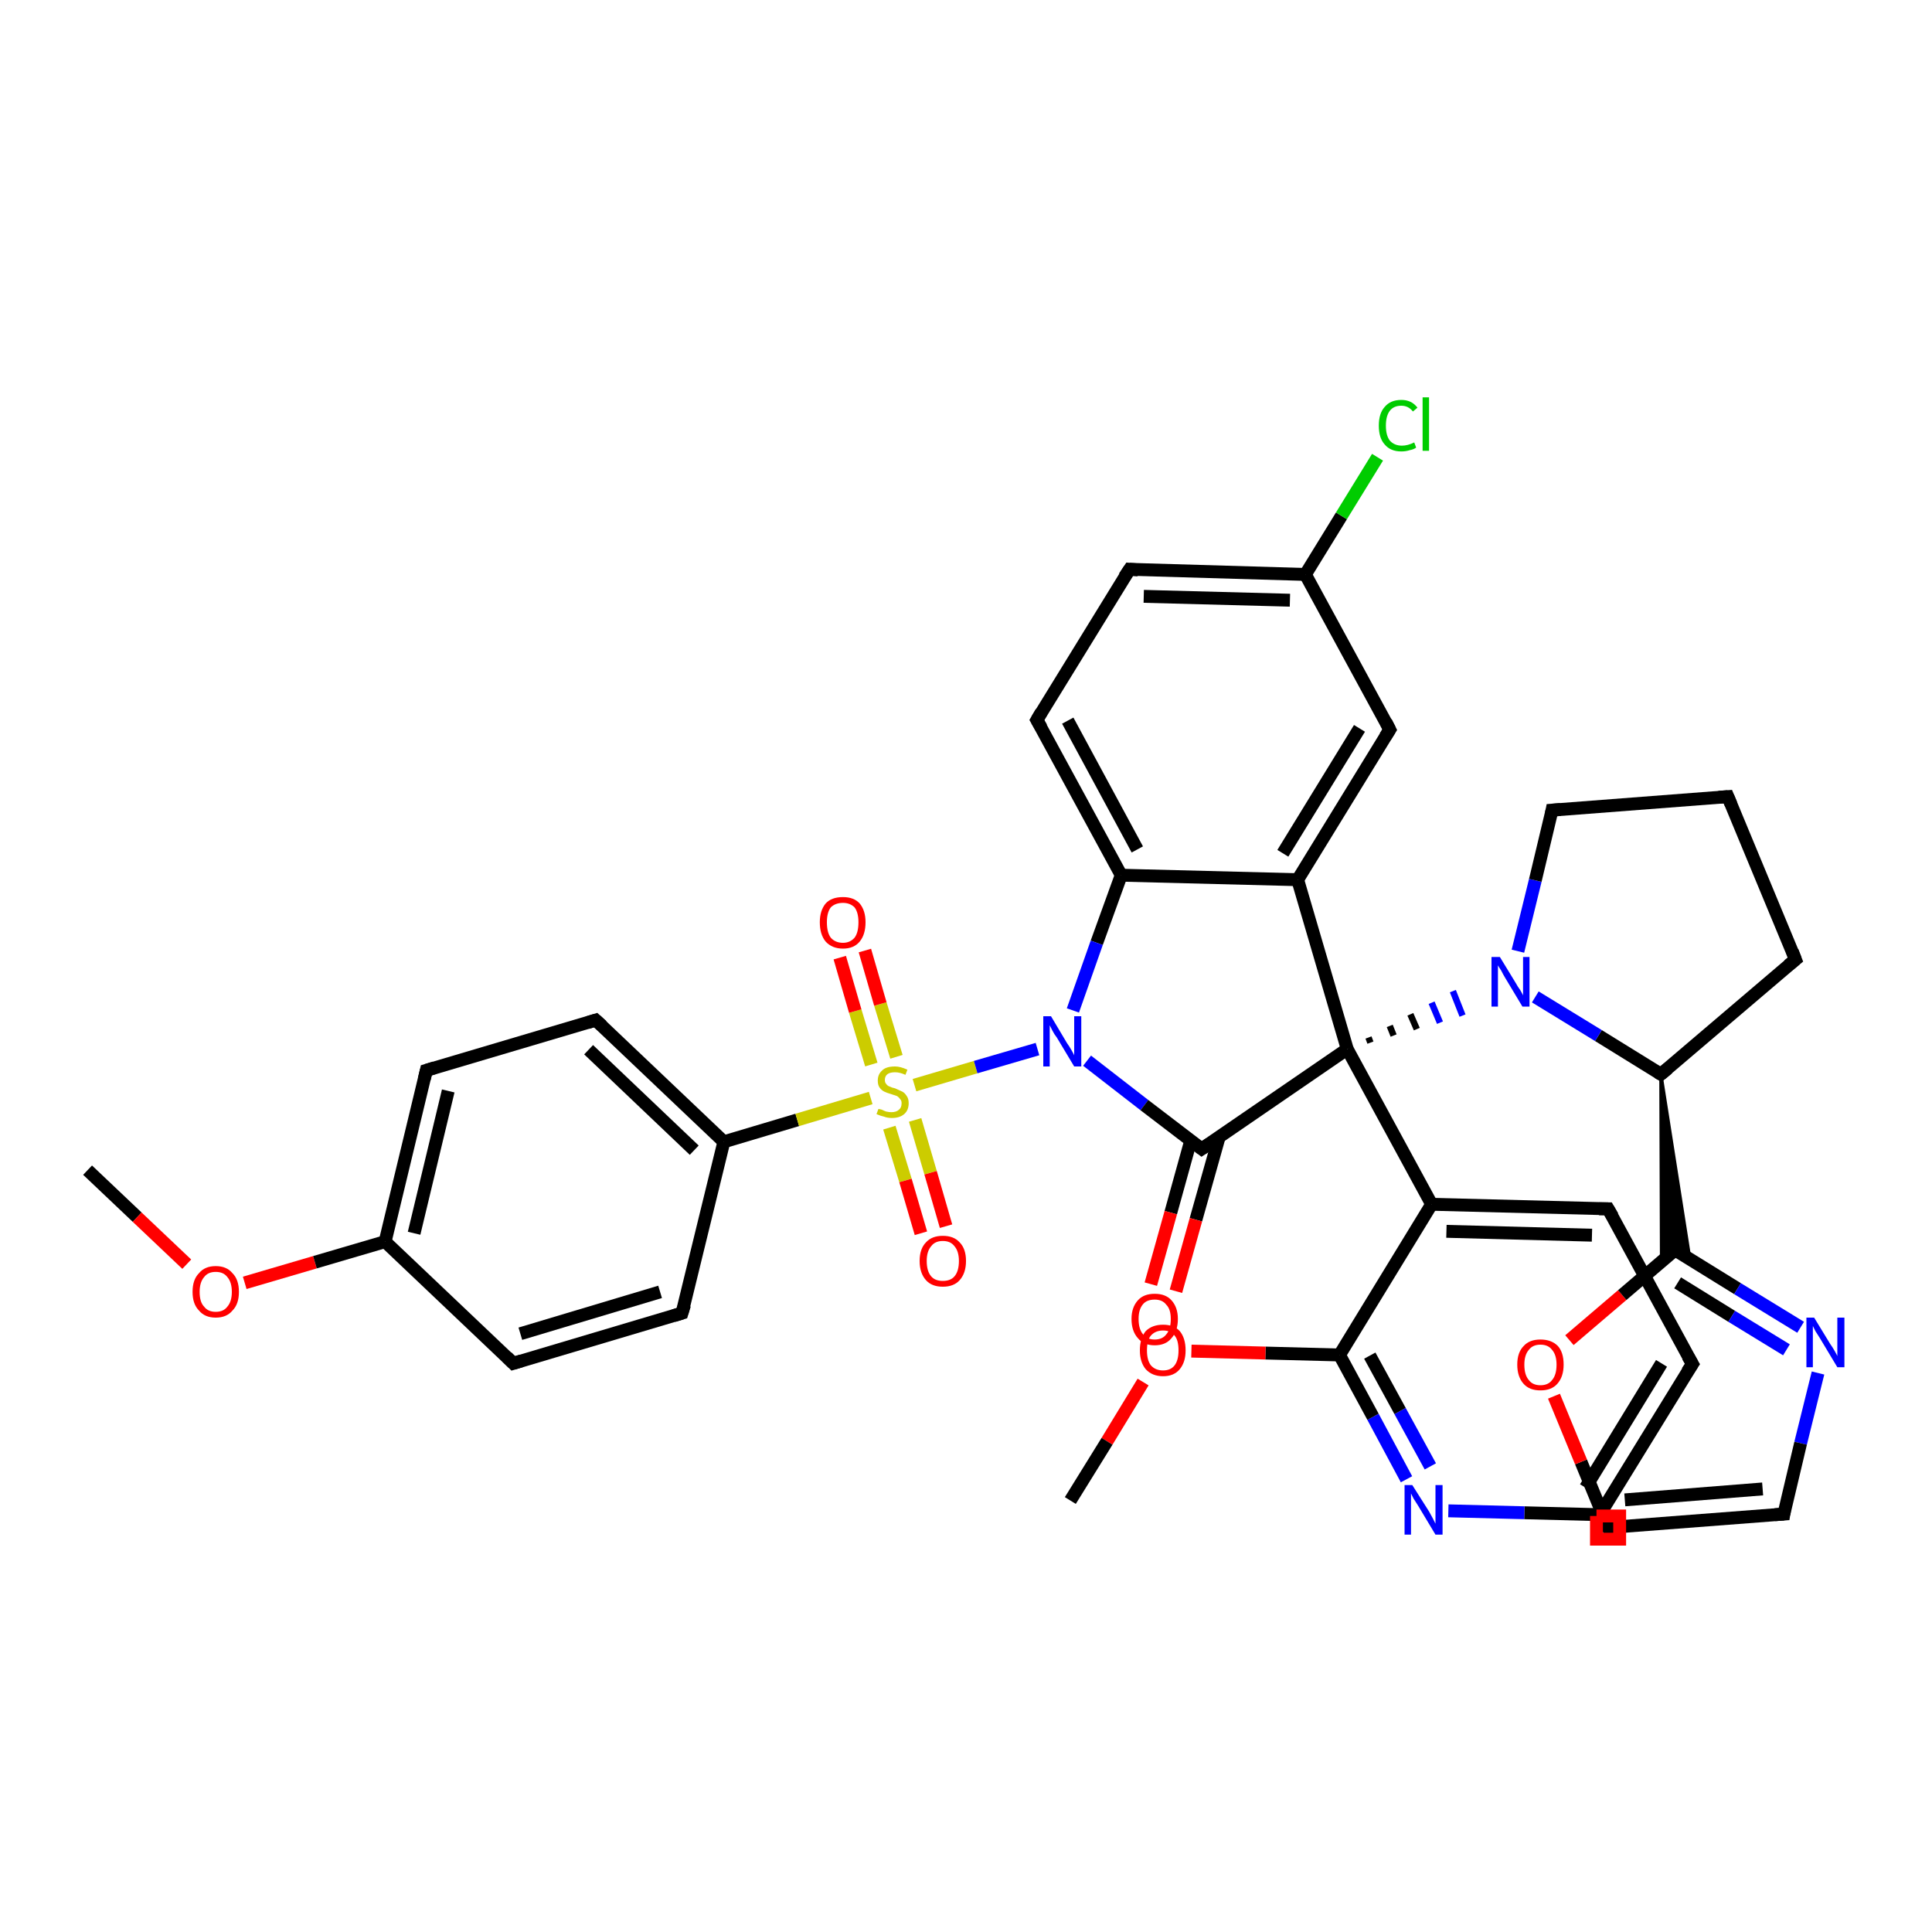 <?xml version='1.0' encoding='iso-8859-1'?>
<svg version='1.1' baseProfile='full'
              xmlns='http://www.w3.org/2000/svg'
                      xmlns:rdkit='http://www.rdkit.org/xml'
                      xmlns:xlink='http://www.w3.org/1999/xlink'
                  xml:space='preserve'
width='300px' height='300px' viewBox='0 0 300 300'>
<!-- END OF HEADER -->
<rect style='opacity:1.0;fill:#FFFFFF;stroke:none' width='300.0' height='300.0' x='0.0' y='0.0'> </rect>
<path class='bond-0 atom-0 atom-1' d='M 13.6,181.7 L 21.3,189.0' style='fill:none;fill-rule:evenodd;stroke:#000000;stroke-width:2.0px;stroke-linecap:butt;stroke-linejoin:miter;stroke-opacity:1' />
<path class='bond-0 atom-0 atom-1' d='M 21.3,189.0 L 29.0,196.3' style='fill:none;fill-rule:evenodd;stroke:#FF0000;stroke-width:2.0px;stroke-linecap:butt;stroke-linejoin:miter;stroke-opacity:1' />
<path class='bond-1 atom-1 atom-2' d='M 38.0,199.2 L 48.9,196.0' style='fill:none;fill-rule:evenodd;stroke:#FF0000;stroke-width:2.0px;stroke-linecap:butt;stroke-linejoin:miter;stroke-opacity:1' />
<path class='bond-1 atom-1 atom-2' d='M 48.9,196.0 L 59.8,192.8' style='fill:none;fill-rule:evenodd;stroke:#000000;stroke-width:2.0px;stroke-linecap:butt;stroke-linejoin:miter;stroke-opacity:1' />
<path class='bond-2 atom-2 atom-3' d='M 59.8,192.8 L 66.2,166.2' style='fill:none;fill-rule:evenodd;stroke:#000000;stroke-width:2.0px;stroke-linecap:butt;stroke-linejoin:miter;stroke-opacity:1' />
<path class='bond-2 atom-2 atom-3' d='M 64.3,191.5 L 69.6,169.4' style='fill:none;fill-rule:evenodd;stroke:#000000;stroke-width:2.0px;stroke-linecap:butt;stroke-linejoin:miter;stroke-opacity:1' />
<path class='bond-3 atom-3 atom-4' d='M 66.2,166.2 L 92.5,158.4' style='fill:none;fill-rule:evenodd;stroke:#000000;stroke-width:2.0px;stroke-linecap:butt;stroke-linejoin:miter;stroke-opacity:1' />
<path class='bond-4 atom-4 atom-5' d='M 92.5,158.4 L 112.4,177.3' style='fill:none;fill-rule:evenodd;stroke:#000000;stroke-width:2.0px;stroke-linecap:butt;stroke-linejoin:miter;stroke-opacity:1' />
<path class='bond-4 atom-4 atom-5' d='M 91.4,163.0 L 107.8,178.6' style='fill:none;fill-rule:evenodd;stroke:#000000;stroke-width:2.0px;stroke-linecap:butt;stroke-linejoin:miter;stroke-opacity:1' />
<path class='bond-5 atom-5 atom-6' d='M 112.4,177.3 L 105.9,203.9' style='fill:none;fill-rule:evenodd;stroke:#000000;stroke-width:2.0px;stroke-linecap:butt;stroke-linejoin:miter;stroke-opacity:1' />
<path class='bond-6 atom-6 atom-7' d='M 105.9,203.9 L 79.7,211.7' style='fill:none;fill-rule:evenodd;stroke:#000000;stroke-width:2.0px;stroke-linecap:butt;stroke-linejoin:miter;stroke-opacity:1' />
<path class='bond-6 atom-6 atom-7' d='M 102.5,200.6 L 80.8,207.1' style='fill:none;fill-rule:evenodd;stroke:#000000;stroke-width:2.0px;stroke-linecap:butt;stroke-linejoin:miter;stroke-opacity:1' />
<path class='bond-7 atom-5 atom-8' d='M 112.4,177.3 L 123.8,173.9' style='fill:none;fill-rule:evenodd;stroke:#000000;stroke-width:2.0px;stroke-linecap:butt;stroke-linejoin:miter;stroke-opacity:1' />
<path class='bond-7 atom-5 atom-8' d='M 123.8,173.9 L 135.2,170.5' style='fill:none;fill-rule:evenodd;stroke:#CCCC00;stroke-width:2.0px;stroke-linecap:butt;stroke-linejoin:miter;stroke-opacity:1' />
<path class='bond-8 atom-8 atom-9' d='M 138.1,175.1 L 140.6,183.3' style='fill:none;fill-rule:evenodd;stroke:#CCCC00;stroke-width:2.0px;stroke-linecap:butt;stroke-linejoin:miter;stroke-opacity:1' />
<path class='bond-8 atom-8 atom-9' d='M 140.6,183.3 L 143.0,191.5' style='fill:none;fill-rule:evenodd;stroke:#FF0000;stroke-width:2.0px;stroke-linecap:butt;stroke-linejoin:miter;stroke-opacity:1' />
<path class='bond-8 atom-8 atom-9' d='M 142.1,173.9 L 144.5,182.1' style='fill:none;fill-rule:evenodd;stroke:#CCCC00;stroke-width:2.0px;stroke-linecap:butt;stroke-linejoin:miter;stroke-opacity:1' />
<path class='bond-8 atom-8 atom-9' d='M 144.5,182.1 L 146.9,190.4' style='fill:none;fill-rule:evenodd;stroke:#FF0000;stroke-width:2.0px;stroke-linecap:butt;stroke-linejoin:miter;stroke-opacity:1' />
<path class='bond-9 atom-8 atom-10' d='M 139.2,164.1 L 136.7,155.9' style='fill:none;fill-rule:evenodd;stroke:#CCCC00;stroke-width:2.0px;stroke-linecap:butt;stroke-linejoin:miter;stroke-opacity:1' />
<path class='bond-9 atom-8 atom-10' d='M 136.7,155.9 L 134.3,147.6' style='fill:none;fill-rule:evenodd;stroke:#FF0000;stroke-width:2.0px;stroke-linecap:butt;stroke-linejoin:miter;stroke-opacity:1' />
<path class='bond-9 atom-8 atom-10' d='M 135.3,165.3 L 132.8,157.0' style='fill:none;fill-rule:evenodd;stroke:#CCCC00;stroke-width:2.0px;stroke-linecap:butt;stroke-linejoin:miter;stroke-opacity:1' />
<path class='bond-9 atom-8 atom-10' d='M 132.8,157.0 L 130.4,148.7' style='fill:none;fill-rule:evenodd;stroke:#FF0000;stroke-width:2.0px;stroke-linecap:butt;stroke-linejoin:miter;stroke-opacity:1' />
<path class='bond-10 atom-8 atom-11' d='M 142.0,168.5 L 151.5,165.7' style='fill:none;fill-rule:evenodd;stroke:#CCCC00;stroke-width:2.0px;stroke-linecap:butt;stroke-linejoin:miter;stroke-opacity:1' />
<path class='bond-10 atom-8 atom-11' d='M 151.5,165.7 L 161.1,162.9' style='fill:none;fill-rule:evenodd;stroke:#0000FF;stroke-width:2.0px;stroke-linecap:butt;stroke-linejoin:miter;stroke-opacity:1' />
<path class='bond-11 atom-11 atom-12' d='M 168.8,164.7 L 177.7,171.6' style='fill:none;fill-rule:evenodd;stroke:#0000FF;stroke-width:2.0px;stroke-linecap:butt;stroke-linejoin:miter;stroke-opacity:1' />
<path class='bond-11 atom-11 atom-12' d='M 177.7,171.6 L 186.6,178.4' style='fill:none;fill-rule:evenodd;stroke:#000000;stroke-width:2.0px;stroke-linecap:butt;stroke-linejoin:miter;stroke-opacity:1' />
<path class='bond-12 atom-12 atom-13' d='M 184.9,177.1 L 181.8,188.3' style='fill:none;fill-rule:evenodd;stroke:#000000;stroke-width:2.0px;stroke-linecap:butt;stroke-linejoin:miter;stroke-opacity:1' />
<path class='bond-12 atom-12 atom-13' d='M 181.8,188.3 L 178.7,199.4' style='fill:none;fill-rule:evenodd;stroke:#FF0000;stroke-width:2.0px;stroke-linecap:butt;stroke-linejoin:miter;stroke-opacity:1' />
<path class='bond-12 atom-12 atom-13' d='M 189.3,176.6 L 185.7,189.4' style='fill:none;fill-rule:evenodd;stroke:#000000;stroke-width:2.0px;stroke-linecap:butt;stroke-linejoin:miter;stroke-opacity:1' />
<path class='bond-12 atom-12 atom-13' d='M 185.7,189.4 L 182.6,200.5' style='fill:none;fill-rule:evenodd;stroke:#FF0000;stroke-width:2.0px;stroke-linecap:butt;stroke-linejoin:miter;stroke-opacity:1' />
<path class='bond-13 atom-12 atom-14' d='M 186.6,178.4 L 209.2,162.9' style='fill:none;fill-rule:evenodd;stroke:#000000;stroke-width:2.0px;stroke-linecap:butt;stroke-linejoin:miter;stroke-opacity:1' />
<path class='bond-14 atom-14 atom-15' d='M 212.8,161.9 L 212.5,161.1' style='fill:none;fill-rule:evenodd;stroke:#000000;stroke-width:1.0px;stroke-linecap:butt;stroke-linejoin:miter;stroke-opacity:1' />
<path class='bond-14 atom-14 atom-15' d='M 216.4,160.8 L 215.8,159.3' style='fill:none;fill-rule:evenodd;stroke:#000000;stroke-width:1.0px;stroke-linecap:butt;stroke-linejoin:miter;stroke-opacity:1' />
<path class='bond-14 atom-14 atom-15' d='M 220.0,159.8 L 219.0,157.5' style='fill:none;fill-rule:evenodd;stroke:#000000;stroke-width:1.0px;stroke-linecap:butt;stroke-linejoin:miter;stroke-opacity:1' />
<path class='bond-14 atom-14 atom-15' d='M 223.6,158.8 L 222.3,155.7' style='fill:none;fill-rule:evenodd;stroke:#0000FF;stroke-width:1.0px;stroke-linecap:butt;stroke-linejoin:miter;stroke-opacity:1' />
<path class='bond-14 atom-14 atom-15' d='M 227.1,157.7 L 225.6,153.9' style='fill:none;fill-rule:evenodd;stroke:#0000FF;stroke-width:1.0px;stroke-linecap:butt;stroke-linejoin:miter;stroke-opacity:1' />
<path class='bond-15 atom-15 atom-16' d='M 235.7,147.7 L 238.4,136.7' style='fill:none;fill-rule:evenodd;stroke:#0000FF;stroke-width:2.0px;stroke-linecap:butt;stroke-linejoin:miter;stroke-opacity:1' />
<path class='bond-15 atom-15 atom-16' d='M 238.4,136.7 L 241.0,125.8' style='fill:none;fill-rule:evenodd;stroke:#000000;stroke-width:2.0px;stroke-linecap:butt;stroke-linejoin:miter;stroke-opacity:1' />
<path class='bond-16 atom-16 atom-17' d='M 241.0,125.8 L 268.3,123.7' style='fill:none;fill-rule:evenodd;stroke:#000000;stroke-width:2.0px;stroke-linecap:butt;stroke-linejoin:miter;stroke-opacity:1' />
<path class='bond-17 atom-17 atom-18' d='M 268.3,123.7 L 278.8,149.0' style='fill:none;fill-rule:evenodd;stroke:#000000;stroke-width:2.0px;stroke-linecap:butt;stroke-linejoin:miter;stroke-opacity:1' />
<path class='bond-18 atom-18 atom-19' d='M 278.8,149.0 L 257.9,166.8' style='fill:none;fill-rule:evenodd;stroke:#000000;stroke-width:2.0px;stroke-linecap:butt;stroke-linejoin:miter;stroke-opacity:1' />
<path class='bond-19 atom-19 atom-20' d='M 257.9,166.8 L 262.4,195.5 L 260.1,194.1 Z' style='fill:#000000;fill-rule:evenodd;fill-opacity:1;stroke:#000000;stroke-width:0.5px;stroke-linecap:butt;stroke-linejoin:miter;stroke-opacity:1;' />
<path class='bond-19 atom-19 atom-20' d='M 257.9,166.8 L 260.1,194.1 L 258.0,195.8 Z' style='fill:#000000;fill-rule:evenodd;fill-opacity:1;stroke:#000000;stroke-width:0.5px;stroke-linecap:butt;stroke-linejoin:miter;stroke-opacity:1;' />
<path class='bond-20 atom-20 atom-21' d='M 260.1,194.1 L 269.8,200.1' style='fill:none;fill-rule:evenodd;stroke:#000000;stroke-width:2.0px;stroke-linecap:butt;stroke-linejoin:miter;stroke-opacity:1' />
<path class='bond-20 atom-20 atom-21' d='M 269.8,200.1 L 279.6,206.1' style='fill:none;fill-rule:evenodd;stroke:#0000FF;stroke-width:2.0px;stroke-linecap:butt;stroke-linejoin:miter;stroke-opacity:1' />
<path class='bond-20 atom-20 atom-21' d='M 260.5,199.2 L 268.9,204.4' style='fill:none;fill-rule:evenodd;stroke:#000000;stroke-width:2.0px;stroke-linecap:butt;stroke-linejoin:miter;stroke-opacity:1' />
<path class='bond-20 atom-20 atom-21' d='M 268.9,204.4 L 277.4,209.6' style='fill:none;fill-rule:evenodd;stroke:#0000FF;stroke-width:2.0px;stroke-linecap:butt;stroke-linejoin:miter;stroke-opacity:1' />
<path class='bond-21 atom-21 atom-22' d='M 282.3,213.2 L 279.6,224.1' style='fill:none;fill-rule:evenodd;stroke:#0000FF;stroke-width:2.0px;stroke-linecap:butt;stroke-linejoin:miter;stroke-opacity:1' />
<path class='bond-21 atom-21 atom-22' d='M 279.6,224.1 L 277.0,235.1' style='fill:none;fill-rule:evenodd;stroke:#000000;stroke-width:2.0px;stroke-linecap:butt;stroke-linejoin:miter;stroke-opacity:1' />
<path class='bond-22 atom-22 atom-23' d='M 277.0,235.1 L 249.7,237.2' style='fill:none;fill-rule:evenodd;stroke:#000000;stroke-width:2.0px;stroke-linecap:butt;stroke-linejoin:miter;stroke-opacity:1' />
<path class='bond-22 atom-22 atom-23' d='M 273.7,231.2 L 252.3,232.9' style='fill:none;fill-rule:evenodd;stroke:#000000;stroke-width:2.0px;stroke-linecap:butt;stroke-linejoin:miter;stroke-opacity:1' />
<path class='bond-23 atom-23 atom-24' d='M 249.7,237.2 L 245.5,227.0' style='fill:none;fill-rule:evenodd;stroke:#000000;stroke-width:2.0px;stroke-linecap:butt;stroke-linejoin:miter;stroke-opacity:1' />
<path class='bond-23 atom-23 atom-24' d='M 245.5,227.0 L 241.3,216.8' style='fill:none;fill-rule:evenodd;stroke:#FF0000;stroke-width:2.0px;stroke-linecap:butt;stroke-linejoin:miter;stroke-opacity:1' />
<path class='bond-24 atom-14 atom-25' d='M 209.2,162.9 L 201.5,136.6' style='fill:none;fill-rule:evenodd;stroke:#000000;stroke-width:2.0px;stroke-linecap:butt;stroke-linejoin:miter;stroke-opacity:1' />
<path class='bond-25 atom-25 atom-26' d='M 201.5,136.6 L 215.8,113.3' style='fill:none;fill-rule:evenodd;stroke:#000000;stroke-width:2.0px;stroke-linecap:butt;stroke-linejoin:miter;stroke-opacity:1' />
<path class='bond-25 atom-25 atom-26' d='M 199.2,132.5 L 211.1,113.1' style='fill:none;fill-rule:evenodd;stroke:#000000;stroke-width:2.0px;stroke-linecap:butt;stroke-linejoin:miter;stroke-opacity:1' />
<path class='bond-26 atom-26 atom-27' d='M 215.8,113.3 L 202.7,89.2' style='fill:none;fill-rule:evenodd;stroke:#000000;stroke-width:2.0px;stroke-linecap:butt;stroke-linejoin:miter;stroke-opacity:1' />
<path class='bond-27 atom-27 atom-28' d='M 202.7,89.2 L 208.3,80.1' style='fill:none;fill-rule:evenodd;stroke:#000000;stroke-width:2.0px;stroke-linecap:butt;stroke-linejoin:miter;stroke-opacity:1' />
<path class='bond-27 atom-27 atom-28' d='M 208.3,80.1 L 213.9,71.0' style='fill:none;fill-rule:evenodd;stroke:#00CC00;stroke-width:2.0px;stroke-linecap:butt;stroke-linejoin:miter;stroke-opacity:1' />
<path class='bond-28 atom-27 atom-29' d='M 202.7,89.2 L 175.4,88.4' style='fill:none;fill-rule:evenodd;stroke:#000000;stroke-width:2.0px;stroke-linecap:butt;stroke-linejoin:miter;stroke-opacity:1' />
<path class='bond-28 atom-27 atom-29' d='M 200.3,93.2 L 177.6,92.6' style='fill:none;fill-rule:evenodd;stroke:#000000;stroke-width:2.0px;stroke-linecap:butt;stroke-linejoin:miter;stroke-opacity:1' />
<path class='bond-29 atom-29 atom-30' d='M 175.4,88.4 L 161.0,111.8' style='fill:none;fill-rule:evenodd;stroke:#000000;stroke-width:2.0px;stroke-linecap:butt;stroke-linejoin:miter;stroke-opacity:1' />
<path class='bond-30 atom-30 atom-31' d='M 161.0,111.8 L 174.1,135.9' style='fill:none;fill-rule:evenodd;stroke:#000000;stroke-width:2.0px;stroke-linecap:butt;stroke-linejoin:miter;stroke-opacity:1' />
<path class='bond-30 atom-30 atom-31' d='M 165.8,111.9 L 176.6,131.9' style='fill:none;fill-rule:evenodd;stroke:#000000;stroke-width:2.0px;stroke-linecap:butt;stroke-linejoin:miter;stroke-opacity:1' />
<path class='bond-31 atom-14 atom-32' d='M 209.2,162.9 L 222.3,187.0' style='fill:none;fill-rule:evenodd;stroke:#000000;stroke-width:2.0px;stroke-linecap:butt;stroke-linejoin:miter;stroke-opacity:1' />
<path class='bond-32 atom-32 atom-33' d='M 222.3,187.0 L 249.7,187.7' style='fill:none;fill-rule:evenodd;stroke:#000000;stroke-width:2.0px;stroke-linecap:butt;stroke-linejoin:miter;stroke-opacity:1' />
<path class='bond-32 atom-32 atom-33' d='M 224.6,191.2 L 247.2,191.8' style='fill:none;fill-rule:evenodd;stroke:#000000;stroke-width:2.0px;stroke-linecap:butt;stroke-linejoin:miter;stroke-opacity:1' />
<path class='bond-33 atom-33 atom-34' d='M 249.7,187.7 L 262.8,211.8' style='fill:none;fill-rule:evenodd;stroke:#000000;stroke-width:2.0px;stroke-linecap:butt;stroke-linejoin:miter;stroke-opacity:1' />
<path class='bond-34 atom-34 atom-35' d='M 262.8,211.8 L 248.4,235.2' style='fill:none;fill-rule:evenodd;stroke:#000000;stroke-width:2.0px;stroke-linecap:butt;stroke-linejoin:miter;stroke-opacity:1' />
<path class='bond-34 atom-34 atom-35' d='M 258.0,211.7 L 246.2,231.0' style='fill:none;fill-rule:evenodd;stroke:#000000;stroke-width:2.0px;stroke-linecap:butt;stroke-linejoin:miter;stroke-opacity:1' />
<path class='bond-35 atom-35 atom-36' d='M 248.4,235.2 L 236.7,234.9' style='fill:none;fill-rule:evenodd;stroke:#000000;stroke-width:2.0px;stroke-linecap:butt;stroke-linejoin:miter;stroke-opacity:1' />
<path class='bond-35 atom-35 atom-36' d='M 236.7,234.9 L 224.9,234.6' style='fill:none;fill-rule:evenodd;stroke:#0000FF;stroke-width:2.0px;stroke-linecap:butt;stroke-linejoin:miter;stroke-opacity:1' />
<path class='bond-36 atom-36 atom-37' d='M 218.4,229.7 L 213.2,220.0' style='fill:none;fill-rule:evenodd;stroke:#0000FF;stroke-width:2.0px;stroke-linecap:butt;stroke-linejoin:miter;stroke-opacity:1' />
<path class='bond-36 atom-36 atom-37' d='M 213.2,220.0 L 208.0,210.4' style='fill:none;fill-rule:evenodd;stroke:#000000;stroke-width:2.0px;stroke-linecap:butt;stroke-linejoin:miter;stroke-opacity:1' />
<path class='bond-36 atom-36 atom-37' d='M 222.1,227.7 L 217.4,219.1' style='fill:none;fill-rule:evenodd;stroke:#0000FF;stroke-width:2.0px;stroke-linecap:butt;stroke-linejoin:miter;stroke-opacity:1' />
<path class='bond-36 atom-36 atom-37' d='M 217.4,219.1 L 212.7,210.5' style='fill:none;fill-rule:evenodd;stroke:#000000;stroke-width:2.0px;stroke-linecap:butt;stroke-linejoin:miter;stroke-opacity:1' />
<path class='bond-37 atom-37 atom-38' d='M 208.0,210.4 L 196.5,210.1' style='fill:none;fill-rule:evenodd;stroke:#000000;stroke-width:2.0px;stroke-linecap:butt;stroke-linejoin:miter;stroke-opacity:1' />
<path class='bond-37 atom-37 atom-38' d='M 196.5,210.1 L 185.0,209.8' style='fill:none;fill-rule:evenodd;stroke:#FF0000;stroke-width:2.0px;stroke-linecap:butt;stroke-linejoin:miter;stroke-opacity:1' />
<path class='bond-38 atom-38 atom-39' d='M 177.5,214.6 L 171.9,223.8' style='fill:none;fill-rule:evenodd;stroke:#FF0000;stroke-width:2.0px;stroke-linecap:butt;stroke-linejoin:miter;stroke-opacity:1' />
<path class='bond-38 atom-38 atom-39' d='M 171.9,223.8 L 166.2,233.0' style='fill:none;fill-rule:evenodd;stroke:#000000;stroke-width:2.0px;stroke-linecap:butt;stroke-linejoin:miter;stroke-opacity:1' />
<path class='bond-39 atom-7 atom-2' d='M 79.7,211.7 L 59.8,192.8' style='fill:none;fill-rule:evenodd;stroke:#000000;stroke-width:2.0px;stroke-linecap:butt;stroke-linejoin:miter;stroke-opacity:1' />
<path class='bond-40 atom-31 atom-11' d='M 174.1,135.9 L 170.3,146.4' style='fill:none;fill-rule:evenodd;stroke:#000000;stroke-width:2.0px;stroke-linecap:butt;stroke-linejoin:miter;stroke-opacity:1' />
<path class='bond-40 atom-31 atom-11' d='M 170.3,146.4 L 166.6,156.9' style='fill:none;fill-rule:evenodd;stroke:#0000FF;stroke-width:2.0px;stroke-linecap:butt;stroke-linejoin:miter;stroke-opacity:1' />
<path class='bond-41 atom-37 atom-32' d='M 208.0,210.4 L 222.3,187.0' style='fill:none;fill-rule:evenodd;stroke:#000000;stroke-width:2.0px;stroke-linecap:butt;stroke-linejoin:miter;stroke-opacity:1' />
<path class='bond-42 atom-19 atom-15' d='M 257.9,166.8 L 248.2,160.8' style='fill:none;fill-rule:evenodd;stroke:#000000;stroke-width:2.0px;stroke-linecap:butt;stroke-linejoin:miter;stroke-opacity:1' />
<path class='bond-42 atom-19 atom-15' d='M 248.2,160.8 L 238.4,154.8' style='fill:none;fill-rule:evenodd;stroke:#0000FF;stroke-width:2.0px;stroke-linecap:butt;stroke-linejoin:miter;stroke-opacity:1' />
<path class='bond-43 atom-24 atom-20' d='M 243.7,208.1 L 251.9,201.1' style='fill:none;fill-rule:evenodd;stroke:#FF0000;stroke-width:2.0px;stroke-linecap:butt;stroke-linejoin:miter;stroke-opacity:1' />
<path class='bond-43 atom-24 atom-20' d='M 251.9,201.1 L 260.1,194.1' style='fill:none;fill-rule:evenodd;stroke:#000000;stroke-width:2.0px;stroke-linecap:butt;stroke-linejoin:miter;stroke-opacity:1' />
<path class='bond-44 atom-31 atom-25' d='M 174.1,135.9 L 201.5,136.6' style='fill:none;fill-rule:evenodd;stroke:#000000;stroke-width:2.0px;stroke-linecap:butt;stroke-linejoin:miter;stroke-opacity:1' />
<path d='M 65.9,167.5 L 66.2,166.2 L 67.5,165.8' style='fill:none;stroke:#000000;stroke-width:2.0px;stroke-linecap:butt;stroke-linejoin:miter;stroke-opacity:1;' />
<path d='M 91.2,158.8 L 92.5,158.4 L 93.5,159.3' style='fill:none;stroke:#000000;stroke-width:2.0px;stroke-linecap:butt;stroke-linejoin:miter;stroke-opacity:1;' />
<path d='M 106.3,202.6 L 105.9,203.9 L 104.6,204.3' style='fill:none;stroke:#000000;stroke-width:2.0px;stroke-linecap:butt;stroke-linejoin:miter;stroke-opacity:1;' />
<path d='M 81.0,211.3 L 79.7,211.7 L 78.7,210.7' style='fill:none;stroke:#000000;stroke-width:2.0px;stroke-linecap:butt;stroke-linejoin:miter;stroke-opacity:1;' />
<path d='M 186.2,178.1 L 186.6,178.4 L 187.8,177.6' style='fill:none;stroke:#000000;stroke-width:2.0px;stroke-linecap:butt;stroke-linejoin:miter;stroke-opacity:1;' />
<path d='M 240.9,126.3 L 241.0,125.8 L 242.3,125.7' style='fill:none;stroke:#000000;stroke-width:2.0px;stroke-linecap:butt;stroke-linejoin:miter;stroke-opacity:1;' />
<path d='M 266.9,123.8 L 268.3,123.7 L 268.8,124.9' style='fill:none;stroke:#000000;stroke-width:2.0px;stroke-linecap:butt;stroke-linejoin:miter;stroke-opacity:1;' />
<path d='M 278.3,147.7 L 278.8,149.0 L 277.7,149.9' style='fill:none;stroke:#000000;stroke-width:2.0px;stroke-linecap:butt;stroke-linejoin:miter;stroke-opacity:1;' />
<path d='M 259.0,165.9 L 257.9,166.8 L 257.4,166.5' style='fill:none;stroke:#000000;stroke-width:2.0px;stroke-linecap:butt;stroke-linejoin:miter;stroke-opacity:1;' />
<path d='M 260.5,194.4 L 260.1,194.1 L 259.7,194.4' style='fill:none;stroke:#000000;stroke-width:2.0px;stroke-linecap:butt;stroke-linejoin:miter;stroke-opacity:1;' />
<path d='M 277.1,234.5 L 277.0,235.1 L 275.6,235.2' style='fill:none;stroke:#000000;stroke-width:2.0px;stroke-linecap:butt;stroke-linejoin:miter;stroke-opacity:1;' />
<path d='M 251.0,237.1 L 249.7,237.2 L 249.5,236.7' style='fill:none;stroke:#000000;stroke-width:2.0px;stroke-linecap:butt;stroke-linejoin:miter;stroke-opacity:1;' />
<path d='M 215.1,114.4 L 215.8,113.3 L 215.2,112.1' style='fill:none;stroke:#000000;stroke-width:2.0px;stroke-linecap:butt;stroke-linejoin:miter;stroke-opacity:1;' />
<path d='M 176.7,88.5 L 175.4,88.4 L 174.6,89.6' style='fill:none;stroke:#000000;stroke-width:2.0px;stroke-linecap:butt;stroke-linejoin:miter;stroke-opacity:1;' />
<path d='M 161.7,110.6 L 161.0,111.8 L 161.7,113.0' style='fill:none;stroke:#000000;stroke-width:2.0px;stroke-linecap:butt;stroke-linejoin:miter;stroke-opacity:1;' />
<path d='M 248.3,187.7 L 249.7,187.7 L 250.4,188.9' style='fill:none;stroke:#000000;stroke-width:2.0px;stroke-linecap:butt;stroke-linejoin:miter;stroke-opacity:1;' />
<path d='M 262.1,210.6 L 262.8,211.8 L 262.0,213.0' style='fill:none;stroke:#000000;stroke-width:2.0px;stroke-linecap:butt;stroke-linejoin:miter;stroke-opacity:1;' />
<path d='M 249.1,234.0 L 248.4,235.2 L 247.8,235.2' style='fill:none;stroke:#000000;stroke-width:2.0px;stroke-linecap:butt;stroke-linejoin:miter;stroke-opacity:1;' />
<path class='atom-1' d='M 29.9 200.6
Q 29.9 198.7, 30.9 197.7
Q 31.8 196.6, 33.5 196.6
Q 35.2 196.6, 36.1 197.7
Q 37.1 198.7, 37.1 200.6
Q 37.1 202.5, 36.1 203.5
Q 35.2 204.6, 33.5 204.6
Q 31.8 204.6, 30.9 203.5
Q 29.9 202.5, 29.9 200.6
M 33.5 203.7
Q 34.7 203.7, 35.3 202.9
Q 36.0 202.1, 36.0 200.6
Q 36.0 199.1, 35.3 198.3
Q 34.7 197.5, 33.5 197.5
Q 32.3 197.5, 31.7 198.3
Q 31.0 199.1, 31.0 200.6
Q 31.0 202.2, 31.7 202.9
Q 32.3 203.7, 33.5 203.7
' fill='#FF0000'/>
<path class='atom-8' d='M 136.4 172.2
Q 136.5 172.2, 136.9 172.3
Q 137.3 172.5, 137.6 172.6
Q 138.1 172.7, 138.4 172.7
Q 139.2 172.7, 139.6 172.3
Q 140.0 172.0, 140.0 171.3
Q 140.0 170.9, 139.8 170.7
Q 139.6 170.4, 139.3 170.2
Q 139.0 170.1, 138.4 169.9
Q 137.7 169.7, 137.3 169.5
Q 136.9 169.3, 136.6 168.9
Q 136.3 168.5, 136.3 167.8
Q 136.3 166.8, 137.0 166.2
Q 137.6 165.6, 139.0 165.6
Q 139.8 165.6, 140.9 166.1
L 140.6 166.9
Q 139.7 166.5, 139.0 166.5
Q 138.2 166.5, 137.8 166.8
Q 137.4 167.1, 137.4 167.7
Q 137.4 168.1, 137.6 168.3
Q 137.8 168.6, 138.1 168.7
Q 138.5 168.9, 139.0 169.0
Q 139.7 169.3, 140.1 169.5
Q 140.5 169.7, 140.8 170.2
Q 141.1 170.6, 141.1 171.3
Q 141.1 172.4, 140.4 173.0
Q 139.7 173.6, 138.5 173.6
Q 137.8 173.6, 137.3 173.4
Q 136.8 173.3, 136.1 173.0
L 136.4 172.2
' fill='#CCCC00'/>
<path class='atom-9' d='M 142.8 195.8
Q 142.8 193.9, 143.8 192.9
Q 144.7 191.9, 146.4 191.9
Q 148.1 191.9, 149.0 192.9
Q 150.0 193.9, 150.0 195.8
Q 150.0 197.7, 149.0 198.8
Q 148.1 199.8, 146.4 199.8
Q 144.7 199.8, 143.8 198.8
Q 142.8 197.7, 142.8 195.8
M 146.4 198.9
Q 147.6 198.9, 148.2 198.2
Q 148.9 197.4, 148.9 195.8
Q 148.9 194.3, 148.2 193.5
Q 147.6 192.7, 146.4 192.7
Q 145.2 192.7, 144.6 193.5
Q 143.9 194.3, 143.9 195.8
Q 143.9 197.4, 144.6 198.2
Q 145.2 198.9, 146.4 198.9
' fill='#FF0000'/>
<path class='atom-10' d='M 127.3 143.2
Q 127.3 141.4, 128.2 140.3
Q 129.1 139.3, 130.9 139.3
Q 132.6 139.3, 133.5 140.3
Q 134.4 141.4, 134.4 143.2
Q 134.4 145.1, 133.5 146.2
Q 132.6 147.3, 130.9 147.3
Q 129.2 147.3, 128.2 146.2
Q 127.3 145.1, 127.3 143.2
M 130.9 146.4
Q 132.0 146.4, 132.7 145.6
Q 133.3 144.8, 133.3 143.2
Q 133.3 141.7, 132.7 140.9
Q 132.0 140.2, 130.9 140.2
Q 129.7 140.2, 129.0 140.9
Q 128.4 141.7, 128.4 143.2
Q 128.4 144.8, 129.0 145.6
Q 129.7 146.4, 130.9 146.4
' fill='#FF0000'/>
<path class='atom-11' d='M 163.2 157.8
L 165.7 162.0
Q 166.0 162.4, 166.4 163.1
Q 166.8 163.8, 166.8 163.9
L 166.8 157.8
L 167.9 157.8
L 167.9 165.6
L 166.8 165.6
L 164.1 161.1
Q 163.7 160.6, 163.4 160.0
Q 163.1 159.4, 163.0 159.2
L 163.0 165.6
L 162.0 165.6
L 162.0 157.8
L 163.2 157.8
' fill='#0000FF'/>
<path class='atom-13' d='M 175.7 204.8
Q 175.7 203.0, 176.7 201.9
Q 177.6 200.9, 179.3 200.9
Q 181.0 200.9, 181.9 201.9
Q 182.9 203.0, 182.9 204.8
Q 182.9 206.7, 181.9 207.8
Q 181.0 208.9, 179.3 208.9
Q 177.6 208.9, 176.7 207.8
Q 175.7 206.7, 175.7 204.8
M 179.3 208.0
Q 180.5 208.0, 181.1 207.2
Q 181.8 206.4, 181.8 204.8
Q 181.8 203.3, 181.1 202.6
Q 180.5 201.8, 179.3 201.8
Q 178.1 201.8, 177.5 202.5
Q 176.8 203.3, 176.8 204.8
Q 176.8 206.4, 177.5 207.2
Q 178.1 208.0, 179.3 208.0
' fill='#FF0000'/>
<path class='atom-15' d='M 232.9 148.6
L 235.4 152.7
Q 235.6 153.1, 236.1 153.8
Q 236.5 154.5, 236.5 154.6
L 236.5 148.6
L 237.5 148.6
L 237.5 156.3
L 236.4 156.3
L 233.7 151.8
Q 233.4 151.3, 233.1 150.7
Q 232.7 150.1, 232.6 149.9
L 232.6 156.3
L 231.6 156.3
L 231.6 148.6
L 232.9 148.6
' fill='#0000FF'/>
<path class='atom-21' d='M 281.7 204.6
L 284.2 208.7
Q 284.5 209.1, 284.9 209.8
Q 285.3 210.5, 285.3 210.6
L 285.3 204.6
L 286.4 204.6
L 286.4 212.3
L 285.3 212.3
L 282.6 207.8
Q 282.3 207.3, 281.9 206.7
Q 281.6 206.1, 281.5 205.9
L 281.5 212.3
L 280.5 212.3
L 280.5 204.6
L 281.7 204.6
' fill='#0000FF'/>
<path class='atom-24' d='M 235.6 211.9
Q 235.6 210.0, 236.6 209.0
Q 237.5 208.0, 239.2 208.0
Q 240.9 208.0, 241.9 209.0
Q 242.8 210.0, 242.8 211.9
Q 242.8 213.8, 241.8 214.9
Q 240.9 215.9, 239.2 215.9
Q 237.5 215.9, 236.6 214.9
Q 235.6 213.8, 235.6 211.9
M 239.2 215.1
Q 240.4 215.1, 241.0 214.3
Q 241.7 213.5, 241.7 211.9
Q 241.7 210.4, 241.0 209.6
Q 240.4 208.8, 239.2 208.8
Q 238.0 208.8, 237.4 209.6
Q 236.7 210.4, 236.7 211.9
Q 236.7 213.5, 237.4 214.3
Q 238.0 215.1, 239.2 215.1
' fill='#FF0000'/>
<path class='atom-28' d='M 214.1 66.1
Q 214.1 64.2, 215.0 63.2
Q 215.9 62.1, 217.6 62.1
Q 219.2 62.1, 220.1 63.3
L 219.4 63.9
Q 218.7 63.0, 217.6 63.0
Q 216.4 63.0, 215.8 63.8
Q 215.2 64.6, 215.2 66.1
Q 215.2 67.6, 215.8 68.4
Q 216.5 69.2, 217.7 69.2
Q 218.6 69.2, 219.6 68.7
L 219.9 69.5
Q 219.5 69.8, 218.9 69.9
Q 218.3 70.1, 217.6 70.1
Q 215.9 70.1, 215.0 69.0
Q 214.1 68.0, 214.1 66.1
' fill='#00CC00'/>
<path class='atom-28' d='M 220.9 61.7
L 221.9 61.7
L 221.9 70.0
L 220.9 70.0
L 220.9 61.7
' fill='#00CC00'/>
<path class='atom-36' d='M 219.3 230.6
L 221.9 234.7
Q 222.1 235.1, 222.5 235.8
Q 222.9 236.6, 222.9 236.6
L 222.9 230.6
L 224.0 230.6
L 224.0 238.3
L 222.9 238.3
L 220.2 233.8
Q 219.9 233.3, 219.5 232.7
Q 219.2 232.1, 219.1 231.9
L 219.1 238.3
L 218.1 238.3
L 218.1 230.6
L 219.3 230.6
' fill='#0000FF'/>
<path class='atom-38' d='M 177.0 209.7
Q 177.0 207.8, 177.9 206.7
Q 178.9 205.7, 180.6 205.7
Q 182.3 205.7, 183.2 206.7
Q 184.1 207.8, 184.1 209.7
Q 184.1 211.5, 183.2 212.6
Q 182.3 213.7, 180.6 213.7
Q 178.9 213.7, 177.9 212.6
Q 177.0 211.5, 177.0 209.7
M 180.6 212.8
Q 181.8 212.8, 182.4 212.0
Q 183.0 211.2, 183.0 209.7
Q 183.0 208.1, 182.4 207.4
Q 181.8 206.6, 180.6 206.6
Q 179.4 206.6, 178.7 207.4
Q 178.1 208.1, 178.1 209.7
Q 178.1 211.2, 178.7 212.0
Q 179.4 212.8, 180.6 212.8
' fill='#FF0000'/>
<path class='atom-23' d='M 247.9,235.4 L 247.9,239.0 L 251.5,239.0 L 251.5,235.4 L 247.9,235.4' style='fill:none;stroke:#FF0000;stroke-width:2.0px;stroke-linecap:butt;stroke-linejoin:miter;stroke-opacity:1;' />
</svg>

